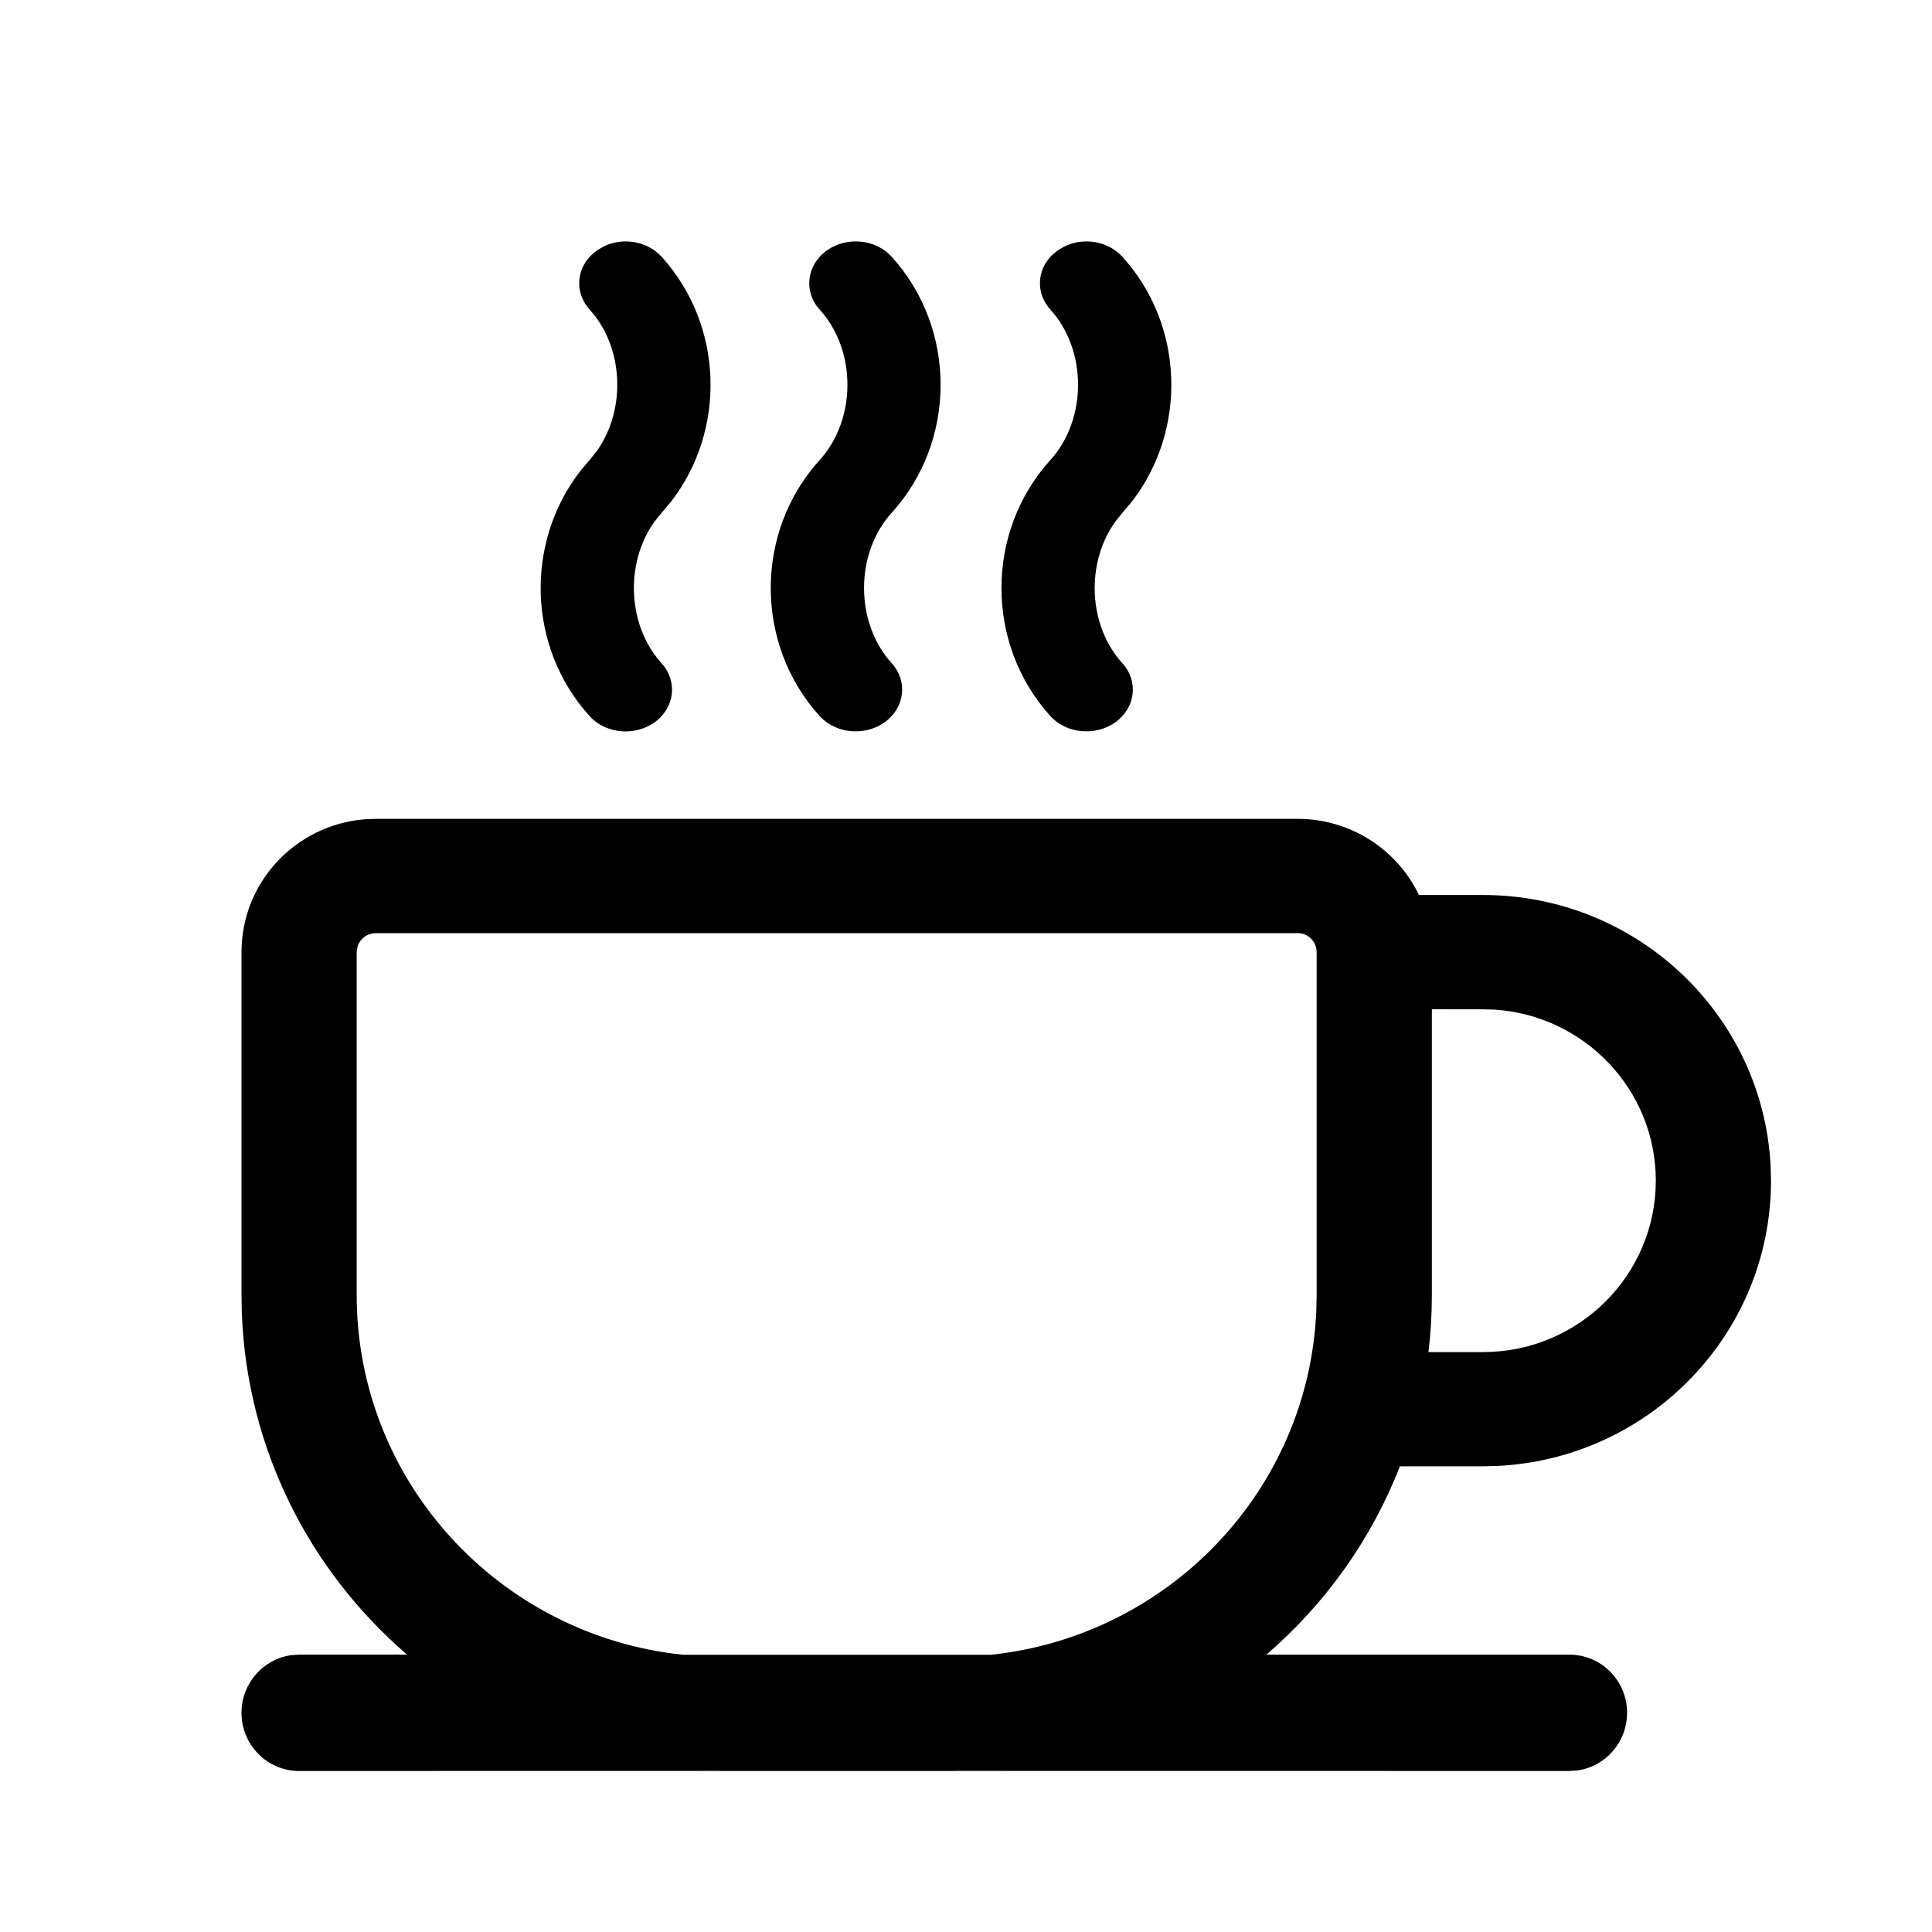 <svg xmlns="http://www.w3.org/2000/svg" width="24" height="24" viewBox="0 0 24 24">
    <g fill="none" fill-rule="evenodd">
        <path fill="#000" d="M16.118 10.172c.666 0 1.24.386 1.509.946h.795c1.913 0 3.474 1.488 3.573 3.36l.005.189c0 1.896-1.5 3.445-3.388 3.543l-.19.005H17.39c-.354.91-.929 1.712-1.659 2.34h3.766c.395 0 .715.323.715.722 0 .366-.269.669-.618.716l-.097.007-7.63-.001-.041.001H8.963l-.046-.001L3.716 22C3.32 22 3 21.676 3 21.277c0-.366.27-.668.618-.716l.098-.007h1.34c-1.207-1.039-1.989-2.551-2.052-4.246L3 16.086v-4.258c0-.867.67-1.578 1.525-1.65l.145-.006h11.448zm0 1.42H4.67c-.11 0-.203.073-.23.173l-.009.063v4.258c0 2.32 1.774 4.23 4.05 4.47h3.83c2.205-.234 3.937-2.035 4.04-4.258l.005-.212v-4.258c0-.13-.106-.237-.238-.237zm1.669.945v3.549c0 .24-.014.477-.042.71h.677c1.186 0 2.147-.954 2.147-2.13 0-1.126-.883-2.049-2-2.124l-.147-.004-.635-.001zM13.943 3.19c.77.848.808 2.15.116 3.043l-.116.137-.085.106c-.372.512-.344 1.292.084 1.762.205.225.164.557-.09.737-.103.072-.228.11-.356.11-.173 0-.337-.067-.448-.19-.81-.893-.81-2.288 0-3.18.458-.505.459-1.364.001-1.868-.182-.2-.17-.485.014-.672l.077-.065.086-.05c.239-.115.54-.065.717.13zm-2.866 0c.81.892.81 2.288 0 3.18-.458.505-.458 1.364 0 1.868.204.226.163.557-.091.737-.104.073-.229.11-.356.11-.172 0-.336-.067-.448-.19-.81-.893-.81-2.288 0-3.18.46-.506.46-1.364.001-1.868-.205-.225-.163-.558.09-.737.248-.175.606-.14.804.08zm-2.858 0c.77.848.808 2.15.116 3.043l-.116.137-.086.106c-.371.513-.343 1.291.085 1.763.205.225.163.557-.09.737-.104.072-.23.11-.356.11-.173 0-.337-.068-.448-.191-.77-.848-.808-2.15-.116-3.043l.116-.137.091-.114c.365-.513.335-1.287-.09-1.755-.182-.2-.169-.485.014-.67l.077-.066.086-.05c.239-.115.54-.065.717.13z"/>
    </g>
</svg>
